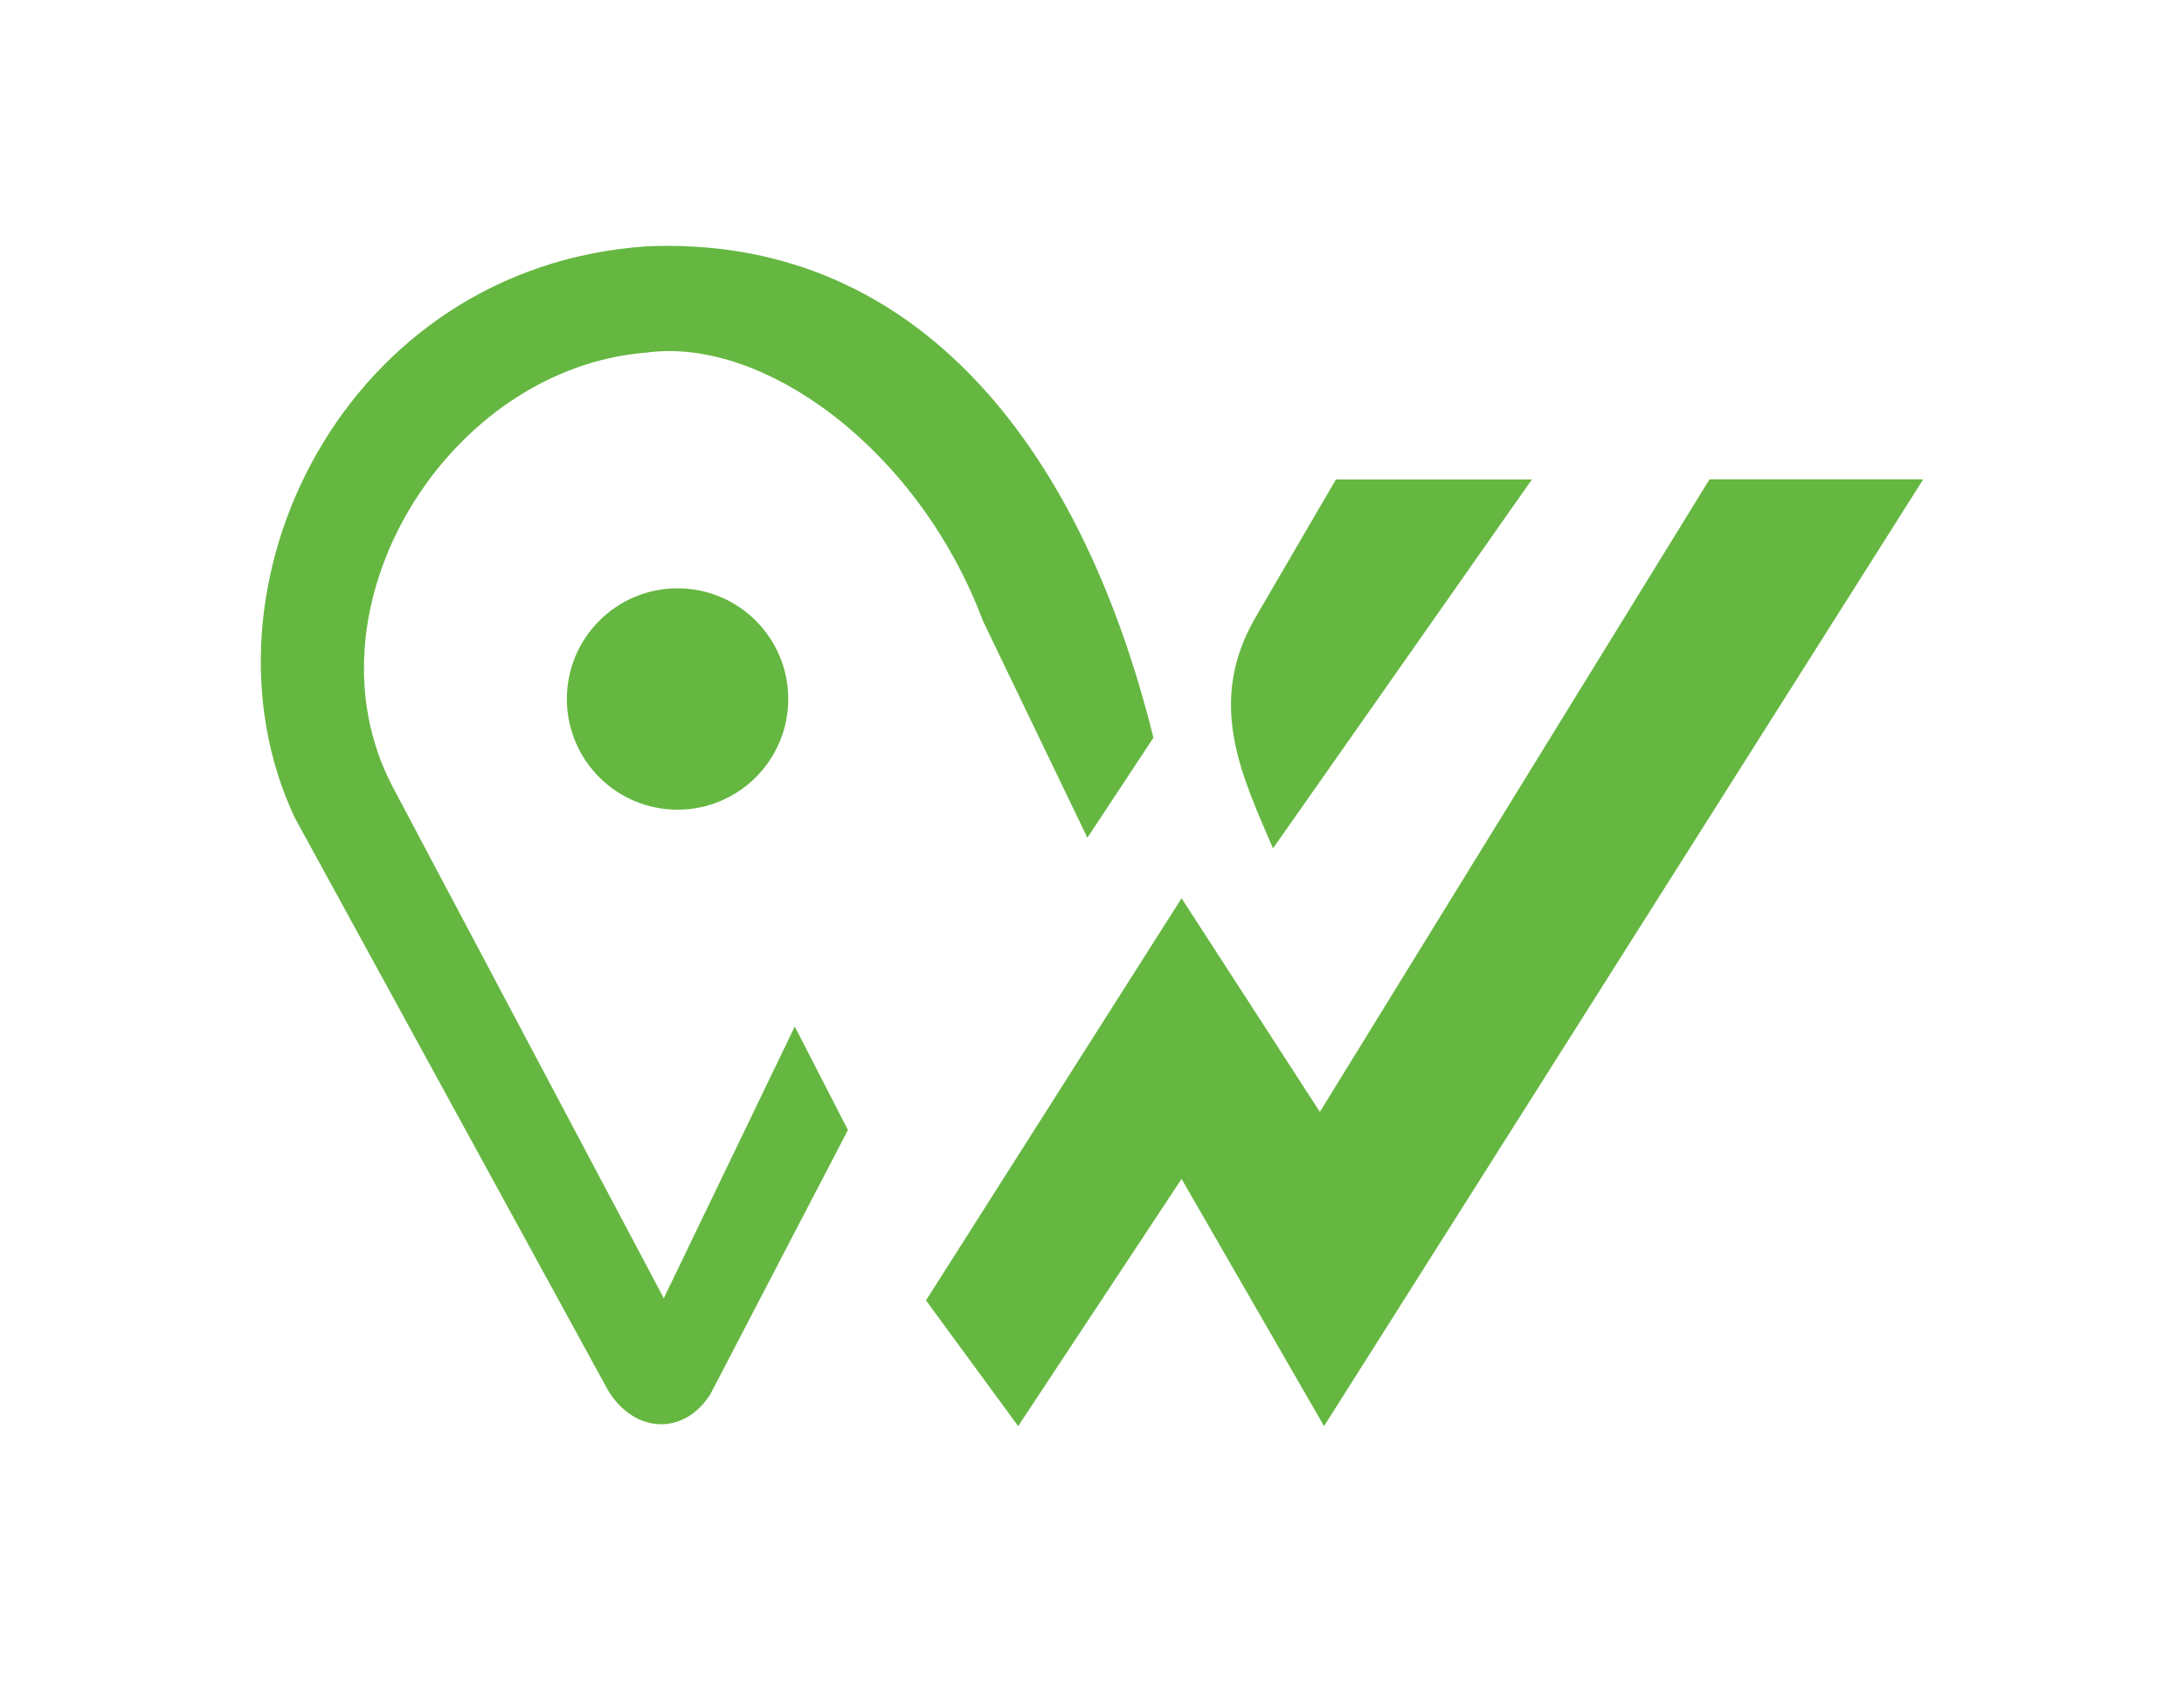 <svg width="72" height="56" viewBox="0 0 72 56" fill="none" xmlns="http://www.w3.org/2000/svg">
<path fill-rule="evenodd" clip-rule="evenodd" d="M56.358 15.805H63.403L43.65 47.022L38.953 38.872L33.566 47.022L30.527 42.878L38.953 29.617L43.512 36.662L56.358 15.805Z" fill="#65B741"/>
<path fill-rule="evenodd" clip-rule="evenodd" d="M41.967 27.973L50.502 15.809H44.041L41.368 20.395C39.757 23.209 40.962 25.62 41.967 27.973Z" fill="#65B741"/>
<path fill-rule="evenodd" clip-rule="evenodd" d="M35.848 27.623L38.025 24.324C35.553 14.363 29.952 7.753 21.331 8.122C11.329 8.79 6.181 19.388 9.707 26.942L20.041 45.835C20.909 47.277 22.553 47.348 23.421 45.965L27.954 37.259L26.201 33.847L21.883 42.806L12.936 25.927C9.871 20.052 14.749 12.13 21.331 11.624C25.187 11.104 30.285 14.827 32.403 20.469L35.848 27.623V27.623Z" fill="#65B741"/>
<path d="M22.337 26.697C24.352 26.697 25.986 25.063 25.986 23.048C25.986 21.032 24.352 19.398 22.337 19.398C20.321 19.398 18.688 21.032 18.688 23.048C18.688 25.063 20.321 26.697 22.337 26.697Z" fill="#65B741"/>
</svg>

